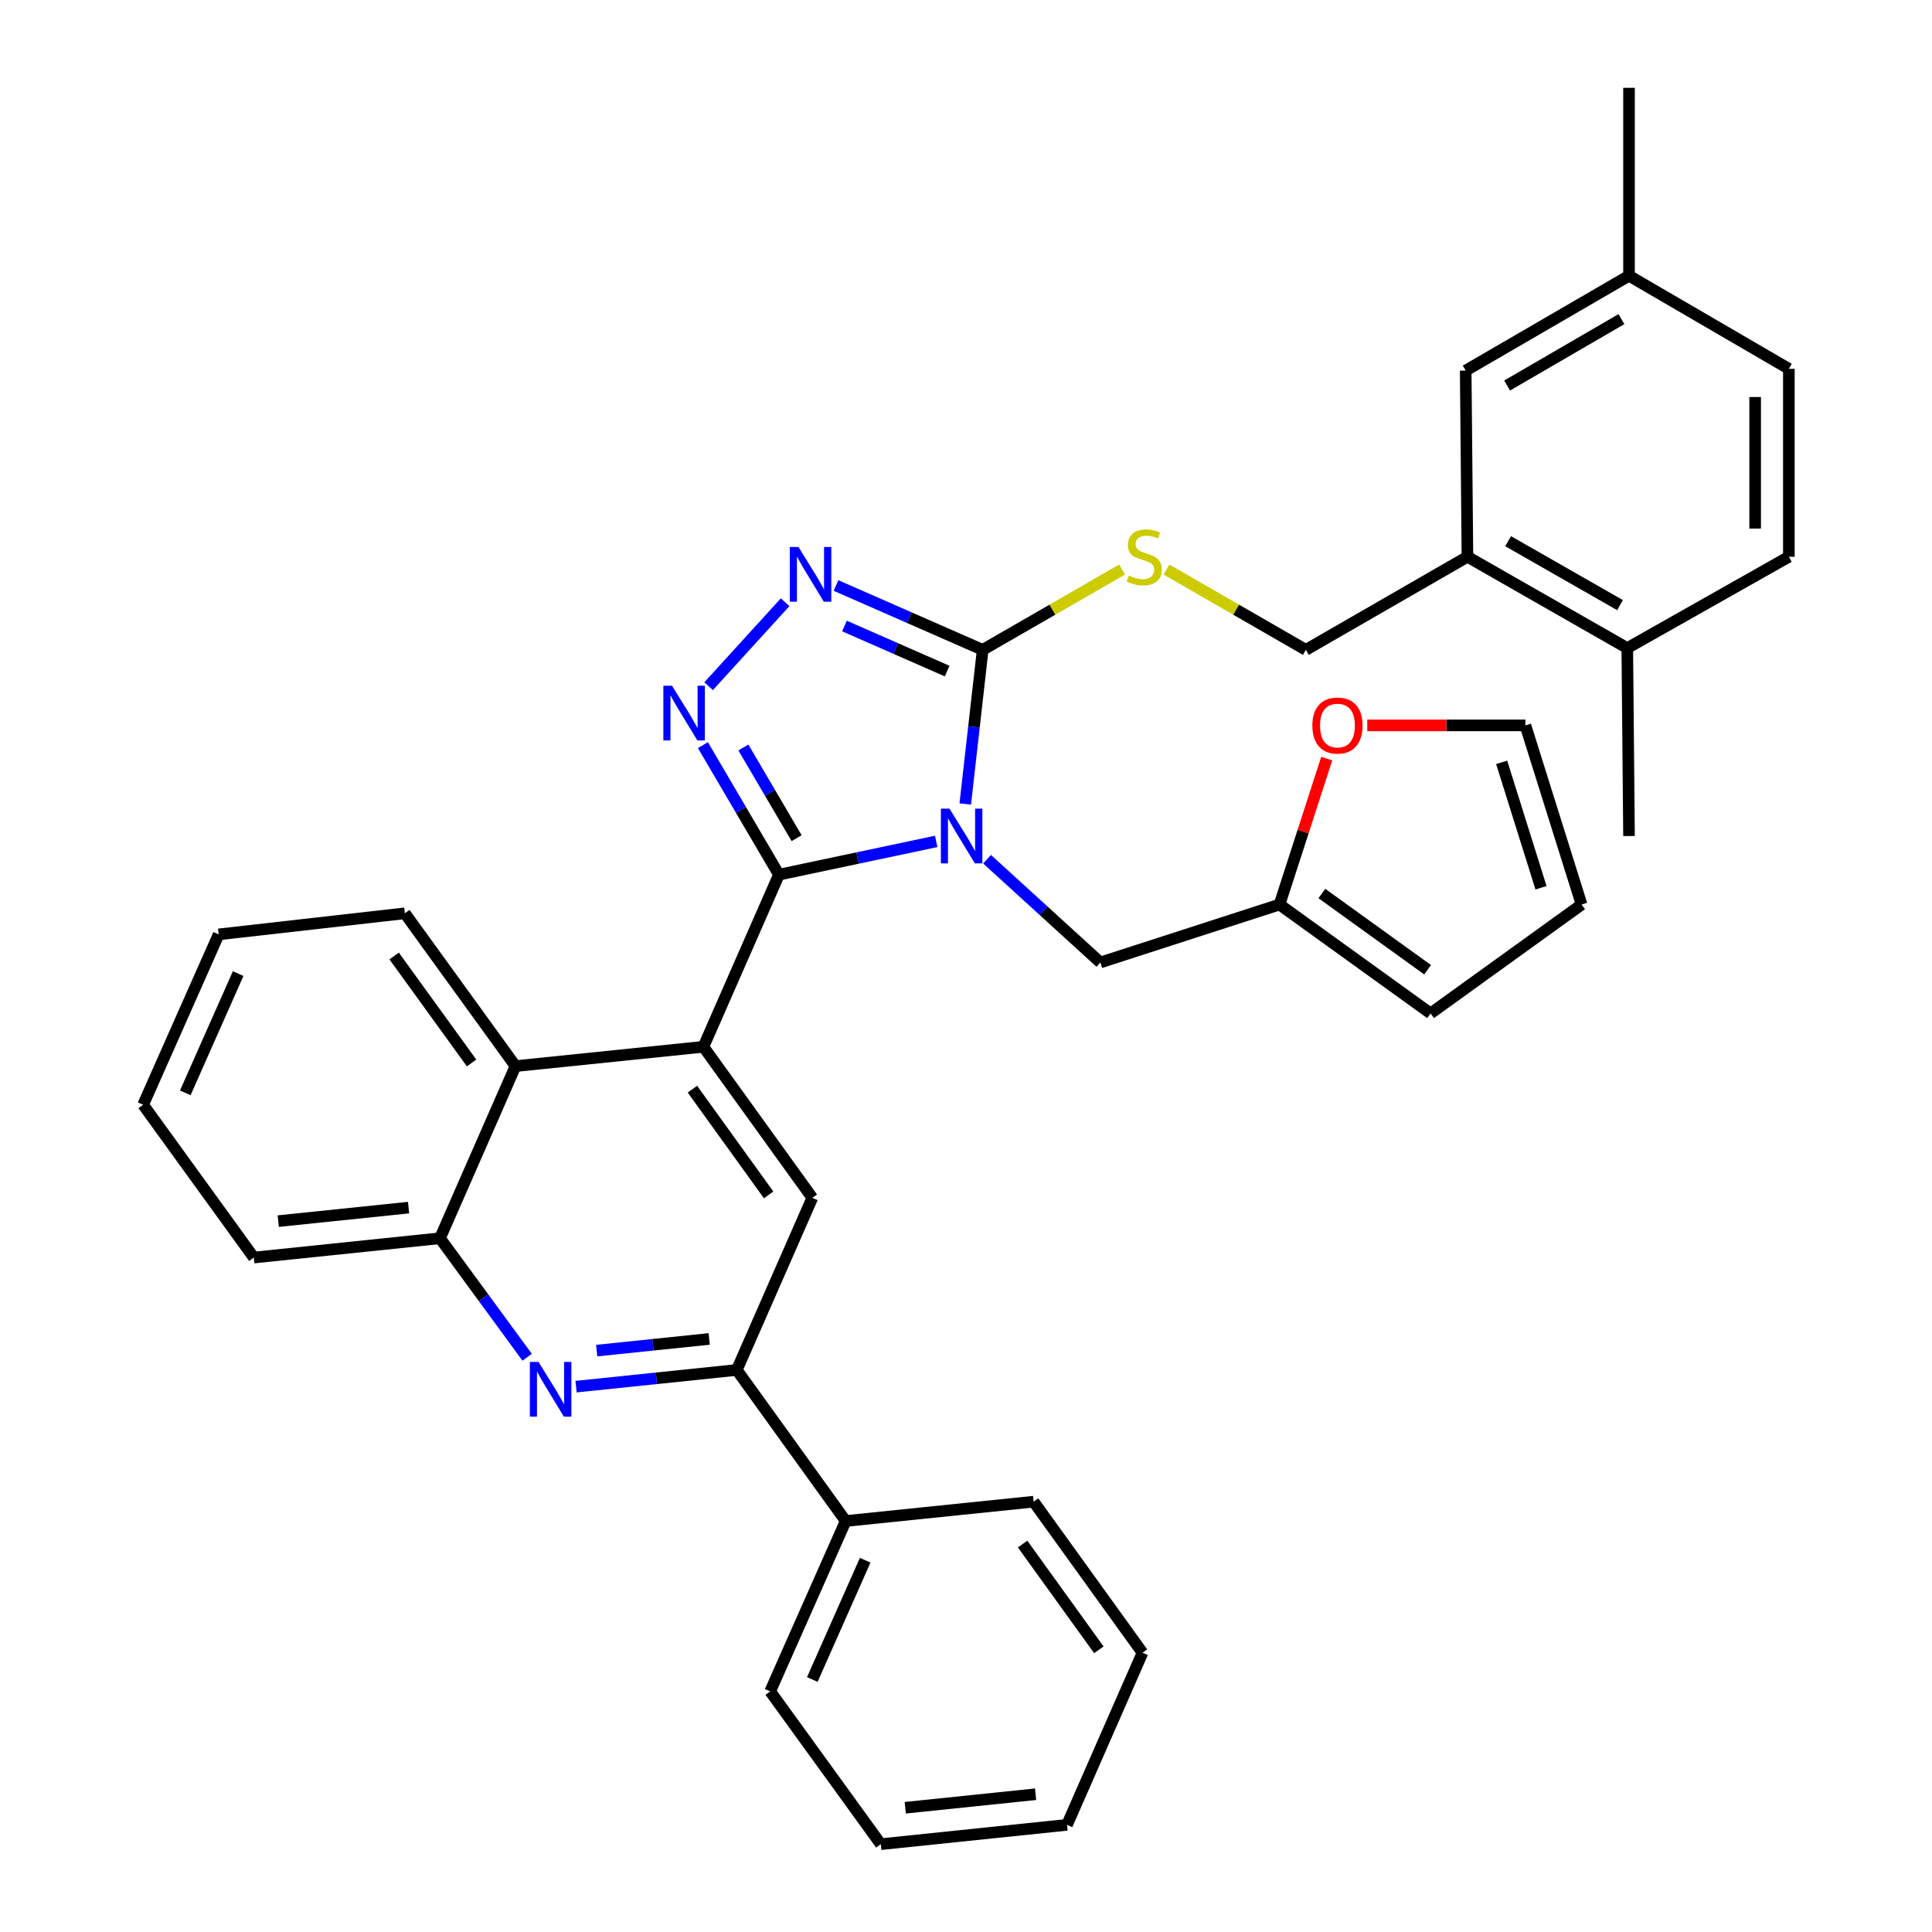 <?xml version='1.0' encoding='iso-8859-1'?>
<svg version='1.1' baseProfile='full'
              xmlns='http://www.w3.org/2000/svg'
                      xmlns:rdkit='http://www.rdkit.org/xml'
                      xmlns:xlink='http://www.w3.org/1999/xlink'
                  xml:space='preserve'
width='1000px' height='1000px' viewBox='0 0 1000 1000'>
<!-- END OF HEADER -->
<rect style='opacity:1.0;fill:#FFFFFF;stroke:none' width='1000' height='1000' x='0' y='0'> </rect>
<path class='bond-0' d='M 603.765,294.8 L 639.836,315.583' style='fill:none;fill-rule:evenodd;stroke:#CCCC00;stroke-width:6px;stroke-linecap:butt;stroke-linejoin:miter;stroke-opacity:1' />
<path class='bond-0' d='M 639.836,315.583 L 675.907,336.365' style='fill:none;fill-rule:evenodd;stroke:#000000;stroke-width:6px;stroke-linecap:butt;stroke-linejoin:miter;stroke-opacity:1' />
<path class='bond-1' d='M 580.779,294.8 L 544.708,315.583' style='fill:none;fill-rule:evenodd;stroke:#CCCC00;stroke-width:6px;stroke-linecap:butt;stroke-linejoin:miter;stroke-opacity:1' />
<path class='bond-1' d='M 544.708,315.583 L 508.637,336.365' style='fill:none;fill-rule:evenodd;stroke:#000000;stroke-width:6px;stroke-linecap:butt;stroke-linejoin:miter;stroke-opacity:1' />
<path class='bond-2' d='M 675.907,336.365 L 759.542,288.179' style='fill:none;fill-rule:evenodd;stroke:#000000;stroke-width:6px;stroke-linecap:butt;stroke-linejoin:miter;stroke-opacity:1' />
<path class='bond-3' d='M 113.183,483.637 L 74.089,571.819' style='fill:none;fill-rule:evenodd;stroke:#000000;stroke-width:6px;stroke-linecap:butt;stroke-linejoin:miter;stroke-opacity:1' />
<path class='bond-3' d='M 123.27,503.936 L 95.904,565.663' style='fill:none;fill-rule:evenodd;stroke:#000000;stroke-width:6px;stroke-linecap:butt;stroke-linejoin:miter;stroke-opacity:1' />
<path class='bond-4' d='M 113.183,483.637 L 209.545,472.723' style='fill:none;fill-rule:evenodd;stroke:#000000;stroke-width:6px;stroke-linecap:butt;stroke-linejoin:miter;stroke-opacity:1' />
<path class='bond-5' d='M 74.089,571.819 L 131.368,650.908' style='fill:none;fill-rule:evenodd;stroke:#000000;stroke-width:6px;stroke-linecap:butt;stroke-linejoin:miter;stroke-opacity:1' />
<path class='bond-6' d='M 131.368,650.908 L 227.73,640.914' style='fill:none;fill-rule:evenodd;stroke:#000000;stroke-width:6px;stroke-linecap:butt;stroke-linejoin:miter;stroke-opacity:1' />
<path class='bond-6' d='M 144.022,632.053 L 211.476,625.058' style='fill:none;fill-rule:evenodd;stroke:#000000;stroke-width:6px;stroke-linecap:butt;stroke-linejoin:miter;stroke-opacity:1' />
<path class='bond-7' d='M 227.73,640.914 L 266.814,551.821' style='fill:none;fill-rule:evenodd;stroke:#000000;stroke-width:6px;stroke-linecap:butt;stroke-linejoin:miter;stroke-opacity:1' />
<path class='bond-8' d='M 227.73,640.914 L 250.291,671.711' style='fill:none;fill-rule:evenodd;stroke:#000000;stroke-width:6px;stroke-linecap:butt;stroke-linejoin:miter;stroke-opacity:1' />
<path class='bond-8' d='M 250.291,671.711 L 272.852,702.509' style='fill:none;fill-rule:evenodd;stroke:#0000FF;stroke-width:6px;stroke-linecap:butt;stroke-linejoin:miter;stroke-opacity:1' />
<path class='bond-9' d='M 266.814,551.821 L 209.545,472.723' style='fill:none;fill-rule:evenodd;stroke:#000000;stroke-width:6px;stroke-linecap:butt;stroke-linejoin:miter;stroke-opacity:1' />
<path class='bond-9' d='M 244.091,550.189 L 204.003,494.82' style='fill:none;fill-rule:evenodd;stroke:#000000;stroke-width:6px;stroke-linecap:butt;stroke-linejoin:miter;stroke-opacity:1' />
<path class='bond-10' d='M 266.814,551.821 L 364.088,541.818' style='fill:none;fill-rule:evenodd;stroke:#000000;stroke-width:6px;stroke-linecap:butt;stroke-linejoin:miter;stroke-opacity:1' />
<path class='bond-11' d='M 298.161,717.725 L 339.762,713.406' style='fill:none;fill-rule:evenodd;stroke:#0000FF;stroke-width:6px;stroke-linecap:butt;stroke-linejoin:miter;stroke-opacity:1' />
<path class='bond-11' d='M 339.762,713.406 L 381.362,709.088' style='fill:none;fill-rule:evenodd;stroke:#000000;stroke-width:6px;stroke-linecap:butt;stroke-linejoin:miter;stroke-opacity:1' />
<path class='bond-11' d='M 308.84,699.075 L 337.96,696.051' style='fill:none;fill-rule:evenodd;stroke:#0000FF;stroke-width:6px;stroke-linecap:butt;stroke-linejoin:miter;stroke-opacity:1' />
<path class='bond-11' d='M 337.96,696.051 L 367.08,693.028' style='fill:none;fill-rule:evenodd;stroke:#000000;stroke-width:6px;stroke-linecap:butt;stroke-linejoin:miter;stroke-opacity:1' />
<path class='bond-12' d='M 381.362,709.088 L 420.456,619.995' style='fill:none;fill-rule:evenodd;stroke:#000000;stroke-width:6px;stroke-linecap:butt;stroke-linejoin:miter;stroke-opacity:1' />
<path class='bond-13' d='M 381.362,709.088 L 437.729,787.275' style='fill:none;fill-rule:evenodd;stroke:#000000;stroke-width:6px;stroke-linecap:butt;stroke-linejoin:miter;stroke-opacity:1' />
<path class='bond-14' d='M 420.456,619.995 L 364.088,541.818' style='fill:none;fill-rule:evenodd;stroke:#000000;stroke-width:6px;stroke-linecap:butt;stroke-linejoin:miter;stroke-opacity:1' />
<path class='bond-14' d='M 397.847,618.473 L 358.39,563.749' style='fill:none;fill-rule:evenodd;stroke:#000000;stroke-width:6px;stroke-linecap:butt;stroke-linejoin:miter;stroke-opacity:1' />
<path class='bond-15' d='M 364.088,541.818 L 403.182,452.725' style='fill:none;fill-rule:evenodd;stroke:#000000;stroke-width:6px;stroke-linecap:butt;stroke-linejoin:miter;stroke-opacity:1' />
<path class='bond-16' d='M 403.182,452.725 L 443.879,444.117' style='fill:none;fill-rule:evenodd;stroke:#000000;stroke-width:6px;stroke-linecap:butt;stroke-linejoin:miter;stroke-opacity:1' />
<path class='bond-16' d='M 443.879,444.117 L 484.576,435.51' style='fill:none;fill-rule:evenodd;stroke:#0000FF;stroke-width:6px;stroke-linecap:butt;stroke-linejoin:miter;stroke-opacity:1' />
<path class='bond-17' d='M 403.182,452.725 L 383.505,419.2' style='fill:none;fill-rule:evenodd;stroke:#000000;stroke-width:6px;stroke-linecap:butt;stroke-linejoin:miter;stroke-opacity:1' />
<path class='bond-17' d='M 383.505,419.2 L 363.828,385.674' style='fill:none;fill-rule:evenodd;stroke:#0000FF;stroke-width:6px;stroke-linecap:butt;stroke-linejoin:miter;stroke-opacity:1' />
<path class='bond-17' d='M 412.327,433.835 L 398.553,410.368' style='fill:none;fill-rule:evenodd;stroke:#000000;stroke-width:6px;stroke-linecap:butt;stroke-linejoin:miter;stroke-opacity:1' />
<path class='bond-17' d='M 398.553,410.368 L 384.779,386.9' style='fill:none;fill-rule:evenodd;stroke:#0000FF;stroke-width:6px;stroke-linecap:butt;stroke-linejoin:miter;stroke-opacity:1' />
<path class='bond-18' d='M 499.609,416.143 L 504.123,376.254' style='fill:none;fill-rule:evenodd;stroke:#0000FF;stroke-width:6px;stroke-linecap:butt;stroke-linejoin:miter;stroke-opacity:1' />
<path class='bond-18' d='M 504.123,376.254 L 508.637,336.365' style='fill:none;fill-rule:evenodd;stroke:#000000;stroke-width:6px;stroke-linecap:butt;stroke-linejoin:miter;stroke-opacity:1' />
<path class='bond-19' d='M 510.901,444.73 L 540.221,471.454' style='fill:none;fill-rule:evenodd;stroke:#0000FF;stroke-width:6px;stroke-linecap:butt;stroke-linejoin:miter;stroke-opacity:1' />
<path class='bond-19' d='M 540.221,471.454 L 569.541,498.178' style='fill:none;fill-rule:evenodd;stroke:#000000;stroke-width:6px;stroke-linecap:butt;stroke-linejoin:miter;stroke-opacity:1' />
<path class='bond-20' d='M 508.637,336.365 L 470.677,319.708' style='fill:none;fill-rule:evenodd;stroke:#000000;stroke-width:6px;stroke-linecap:butt;stroke-linejoin:miter;stroke-opacity:1' />
<path class='bond-20' d='M 470.677,319.708 L 432.717,303.051' style='fill:none;fill-rule:evenodd;stroke:#0000FF;stroke-width:6px;stroke-linecap:butt;stroke-linejoin:miter;stroke-opacity:1' />
<path class='bond-20' d='M 490.238,347.345 L 463.666,335.686' style='fill:none;fill-rule:evenodd;stroke:#000000;stroke-width:6px;stroke-linecap:butt;stroke-linejoin:miter;stroke-opacity:1' />
<path class='bond-20' d='M 463.666,335.686 L 437.094,324.026' style='fill:none;fill-rule:evenodd;stroke:#0000FF;stroke-width:6px;stroke-linecap:butt;stroke-linejoin:miter;stroke-opacity:1' />
<path class='bond-21' d='M 406.375,311.722 L 366.775,355.176' style='fill:none;fill-rule:evenodd;stroke:#0000FF;stroke-width:6px;stroke-linecap:butt;stroke-linejoin:miter;stroke-opacity:1' />
<path class='bond-22' d='M 569.541,498.178 L 662.268,468.186' style='fill:none;fill-rule:evenodd;stroke:#000000;stroke-width:6px;stroke-linecap:butt;stroke-linejoin:miter;stroke-opacity:1' />
<path class='bond-23' d='M 437.729,787.275 L 398.636,875.457' style='fill:none;fill-rule:evenodd;stroke:#000000;stroke-width:6px;stroke-linecap:butt;stroke-linejoin:miter;stroke-opacity:1' />
<path class='bond-23' d='M 447.816,807.574 L 420.451,869.301' style='fill:none;fill-rule:evenodd;stroke:#000000;stroke-width:6px;stroke-linecap:butt;stroke-linejoin:miter;stroke-opacity:1' />
<path class='bond-24' d='M 437.729,787.275 L 535.003,777.272' style='fill:none;fill-rule:evenodd;stroke:#000000;stroke-width:6px;stroke-linecap:butt;stroke-linejoin:miter;stroke-opacity:1' />
<path class='bond-25' d='M 398.636,875.457 L 455.904,954.545' style='fill:none;fill-rule:evenodd;stroke:#000000;stroke-width:6px;stroke-linecap:butt;stroke-linejoin:miter;stroke-opacity:1' />
<path class='bond-26' d='M 455.904,954.545 L 552.277,944.542' style='fill:none;fill-rule:evenodd;stroke:#000000;stroke-width:6px;stroke-linecap:butt;stroke-linejoin:miter;stroke-opacity:1' />
<path class='bond-26' d='M 468.559,935.69 L 536.019,928.687' style='fill:none;fill-rule:evenodd;stroke:#000000;stroke-width:6px;stroke-linecap:butt;stroke-linejoin:miter;stroke-opacity:1' />
<path class='bond-27' d='M 552.277,944.542 L 591.361,855.459' style='fill:none;fill-rule:evenodd;stroke:#000000;stroke-width:6px;stroke-linecap:butt;stroke-linejoin:miter;stroke-opacity:1' />
<path class='bond-28' d='M 591.361,855.459 L 535.003,777.272' style='fill:none;fill-rule:evenodd;stroke:#000000;stroke-width:6px;stroke-linecap:butt;stroke-linejoin:miter;stroke-opacity:1' />
<path class='bond-28' d='M 568.753,853.933 L 529.302,799.202' style='fill:none;fill-rule:evenodd;stroke:#000000;stroke-width:6px;stroke-linecap:butt;stroke-linejoin:miter;stroke-opacity:1' />
<path class='bond-29' d='M 662.268,468.186 L 740.456,524.544' style='fill:none;fill-rule:evenodd;stroke:#000000;stroke-width:6px;stroke-linecap:butt;stroke-linejoin:miter;stroke-opacity:1' />
<path class='bond-29' d='M 684.199,462.485 L 738.93,501.936' style='fill:none;fill-rule:evenodd;stroke:#000000;stroke-width:6px;stroke-linecap:butt;stroke-linejoin:miter;stroke-opacity:1' />
<path class='bond-30' d='M 662.268,468.186 L 674.487,430.421' style='fill:none;fill-rule:evenodd;stroke:#000000;stroke-width:6px;stroke-linecap:butt;stroke-linejoin:miter;stroke-opacity:1' />
<path class='bond-30' d='M 674.487,430.421 L 686.706,392.655' style='fill:none;fill-rule:evenodd;stroke:#FF0000;stroke-width:6px;stroke-linecap:butt;stroke-linejoin:miter;stroke-opacity:1' />
<path class='bond-31' d='M 740.456,524.544 L 818.634,468.186' style='fill:none;fill-rule:evenodd;stroke:#000000;stroke-width:6px;stroke-linecap:butt;stroke-linejoin:miter;stroke-opacity:1' />
<path class='bond-32' d='M 818.634,468.186 L 789.543,375.459' style='fill:none;fill-rule:evenodd;stroke:#000000;stroke-width:6px;stroke-linecap:butt;stroke-linejoin:miter;stroke-opacity:1' />
<path class='bond-32' d='M 797.622,459.5 L 777.259,394.59' style='fill:none;fill-rule:evenodd;stroke:#000000;stroke-width:6px;stroke-linecap:butt;stroke-linejoin:miter;stroke-opacity:1' />
<path class='bond-33' d='M 789.543,375.459 L 748.622,375.459' style='fill:none;fill-rule:evenodd;stroke:#000000;stroke-width:6px;stroke-linecap:butt;stroke-linejoin:miter;stroke-opacity:1' />
<path class='bond-33' d='M 748.622,375.459 L 707.702,375.459' style='fill:none;fill-rule:evenodd;stroke:#FF0000;stroke-width:6px;stroke-linecap:butt;stroke-linejoin:miter;stroke-opacity:1' />
<path class='bond-34' d='M 759.542,288.179 L 842.276,335.454' style='fill:none;fill-rule:evenodd;stroke:#000000;stroke-width:6px;stroke-linecap:butt;stroke-linejoin:miter;stroke-opacity:1' />
<path class='bond-34' d='M 780.609,280.12 L 838.522,313.213' style='fill:none;fill-rule:evenodd;stroke:#000000;stroke-width:6px;stroke-linecap:butt;stroke-linejoin:miter;stroke-opacity:1' />
<path class='bond-35' d='M 759.542,288.179 L 758.641,191.816' style='fill:none;fill-rule:evenodd;stroke:#000000;stroke-width:6px;stroke-linecap:butt;stroke-linejoin:miter;stroke-opacity:1' />
<path class='bond-36' d='M 842.276,335.454 L 925.911,288.179' style='fill:none;fill-rule:evenodd;stroke:#000000;stroke-width:6px;stroke-linecap:butt;stroke-linejoin:miter;stroke-opacity:1' />
<path class='bond-37' d='M 842.276,335.454 L 843.177,432.727' style='fill:none;fill-rule:evenodd;stroke:#000000;stroke-width:6px;stroke-linecap:butt;stroke-linejoin:miter;stroke-opacity:1' />
<path class='bond-38' d='M 758.641,191.816 L 843.177,142.728' style='fill:none;fill-rule:evenodd;stroke:#000000;stroke-width:6px;stroke-linecap:butt;stroke-linejoin:miter;stroke-opacity:1' />
<path class='bond-38' d='M 780.083,199.542 L 839.258,165.18' style='fill:none;fill-rule:evenodd;stroke:#000000;stroke-width:6px;stroke-linecap:butt;stroke-linejoin:miter;stroke-opacity:1' />
<path class='bond-39' d='M 925.911,288.179 L 925.911,190.905' style='fill:none;fill-rule:evenodd;stroke:#000000;stroke-width:6px;stroke-linecap:butt;stroke-linejoin:miter;stroke-opacity:1' />
<path class='bond-39' d='M 908.463,273.588 L 908.463,205.496' style='fill:none;fill-rule:evenodd;stroke:#000000;stroke-width:6px;stroke-linecap:butt;stroke-linejoin:miter;stroke-opacity:1' />
<path class='bond-40' d='M 843.177,142.728 L 843.177,45.455' style='fill:none;fill-rule:evenodd;stroke:#000000;stroke-width:6px;stroke-linecap:butt;stroke-linejoin:miter;stroke-opacity:1' />
<path class='bond-41' d='M 843.177,142.728 L 925.911,190.905' style='fill:none;fill-rule:evenodd;stroke:#000000;stroke-width:6px;stroke-linecap:butt;stroke-linejoin:miter;stroke-opacity:1' />
<path  class='atom-0' d='M 584.272 297.899
Q 584.592 298.019, 585.912 298.579
Q 587.232 299.139, 588.672 299.499
Q 590.152 299.819, 591.592 299.819
Q 594.272 299.819, 595.832 298.539
Q 597.392 297.219, 597.392 294.939
Q 597.392 293.379, 596.592 292.419
Q 595.832 291.459, 594.632 290.939
Q 593.432 290.419, 591.432 289.819
Q 588.912 289.059, 587.392 288.339
Q 585.912 287.619, 584.832 286.099
Q 583.792 284.579, 583.792 282.019
Q 583.792 278.459, 586.192 276.259
Q 588.632 274.059, 593.432 274.059
Q 596.712 274.059, 600.432 275.619
L 599.512 278.699
Q 596.112 277.299, 593.552 277.299
Q 590.792 277.299, 589.272 278.459
Q 587.752 279.579, 587.792 281.539
Q 587.792 283.059, 588.552 283.979
Q 589.352 284.899, 590.472 285.419
Q 591.632 285.939, 593.552 286.539
Q 596.112 287.339, 597.632 288.139
Q 599.152 288.939, 600.232 290.579
Q 601.352 292.179, 601.352 294.939
Q 601.352 298.859, 598.712 300.979
Q 596.112 303.059, 591.752 303.059
Q 589.232 303.059, 587.312 302.499
Q 585.432 301.979, 583.192 301.059
L 584.272 297.899
' fill='#CCCC00'/>
<path  class='atom-8' d='M 278.739 704.931
L 288.019 719.931
Q 288.939 721.411, 290.419 724.091
Q 291.899 726.771, 291.979 726.931
L 291.979 704.931
L 295.739 704.931
L 295.739 733.251
L 291.859 733.251
L 281.899 716.851
Q 280.739 714.931, 279.499 712.731
Q 278.299 710.531, 277.939 709.851
L 277.939 733.251
L 274.259 733.251
L 274.259 704.931
L 278.739 704.931
' fill='#0000FF'/>
<path  class='atom-13' d='M 491.472 418.567
L 500.752 433.567
Q 501.672 435.047, 503.152 437.727
Q 504.632 440.407, 504.712 440.567
L 504.712 418.567
L 508.472 418.567
L 508.472 446.887
L 504.592 446.887
L 494.632 430.487
Q 493.472 428.567, 492.232 426.367
Q 491.032 424.167, 490.672 423.487
L 490.672 446.887
L 486.992 446.887
L 486.992 418.567
L 491.472 418.567
' fill='#0000FF'/>
<path  class='atom-15' d='M 413.284 283.111
L 422.564 298.111
Q 423.484 299.591, 424.964 302.271
Q 426.444 304.951, 426.524 305.111
L 426.524 283.111
L 430.284 283.111
L 430.284 311.431
L 426.404 311.431
L 416.444 295.031
Q 415.284 293.111, 414.044 290.911
Q 412.844 288.711, 412.484 288.031
L 412.484 311.431
L 408.804 311.431
L 408.804 283.111
L 413.284 283.111
' fill='#0000FF'/>
<path  class='atom-16' d='M 347.834 354.93
L 357.114 369.93
Q 358.034 371.41, 359.514 374.09
Q 360.994 376.77, 361.074 376.93
L 361.074 354.93
L 364.834 354.93
L 364.834 383.25
L 360.954 383.25
L 350.994 366.85
Q 349.834 364.93, 348.594 362.73
Q 347.394 360.53, 347.034 359.85
L 347.034 383.25
L 343.354 383.25
L 343.354 354.93
L 347.834 354.93
' fill='#0000FF'/>
<path  class='atom-28' d='M 679.27 375.539
Q 679.27 368.739, 682.63 364.939
Q 685.99 361.139, 692.27 361.139
Q 698.55 361.139, 701.91 364.939
Q 705.27 368.739, 705.27 375.539
Q 705.27 382.419, 701.87 386.339
Q 698.47 390.219, 692.27 390.219
Q 686.03 390.219, 682.63 386.339
Q 679.27 382.459, 679.27 375.539
M 692.27 387.019
Q 696.59 387.019, 698.91 384.139
Q 701.27 381.219, 701.27 375.539
Q 701.27 369.979, 698.91 367.179
Q 696.59 364.339, 692.27 364.339
Q 687.95 364.339, 685.59 367.139
Q 683.27 369.939, 683.27 375.539
Q 683.27 381.259, 685.59 384.139
Q 687.95 387.019, 692.27 387.019
' fill='#FF0000'/>
</svg>
